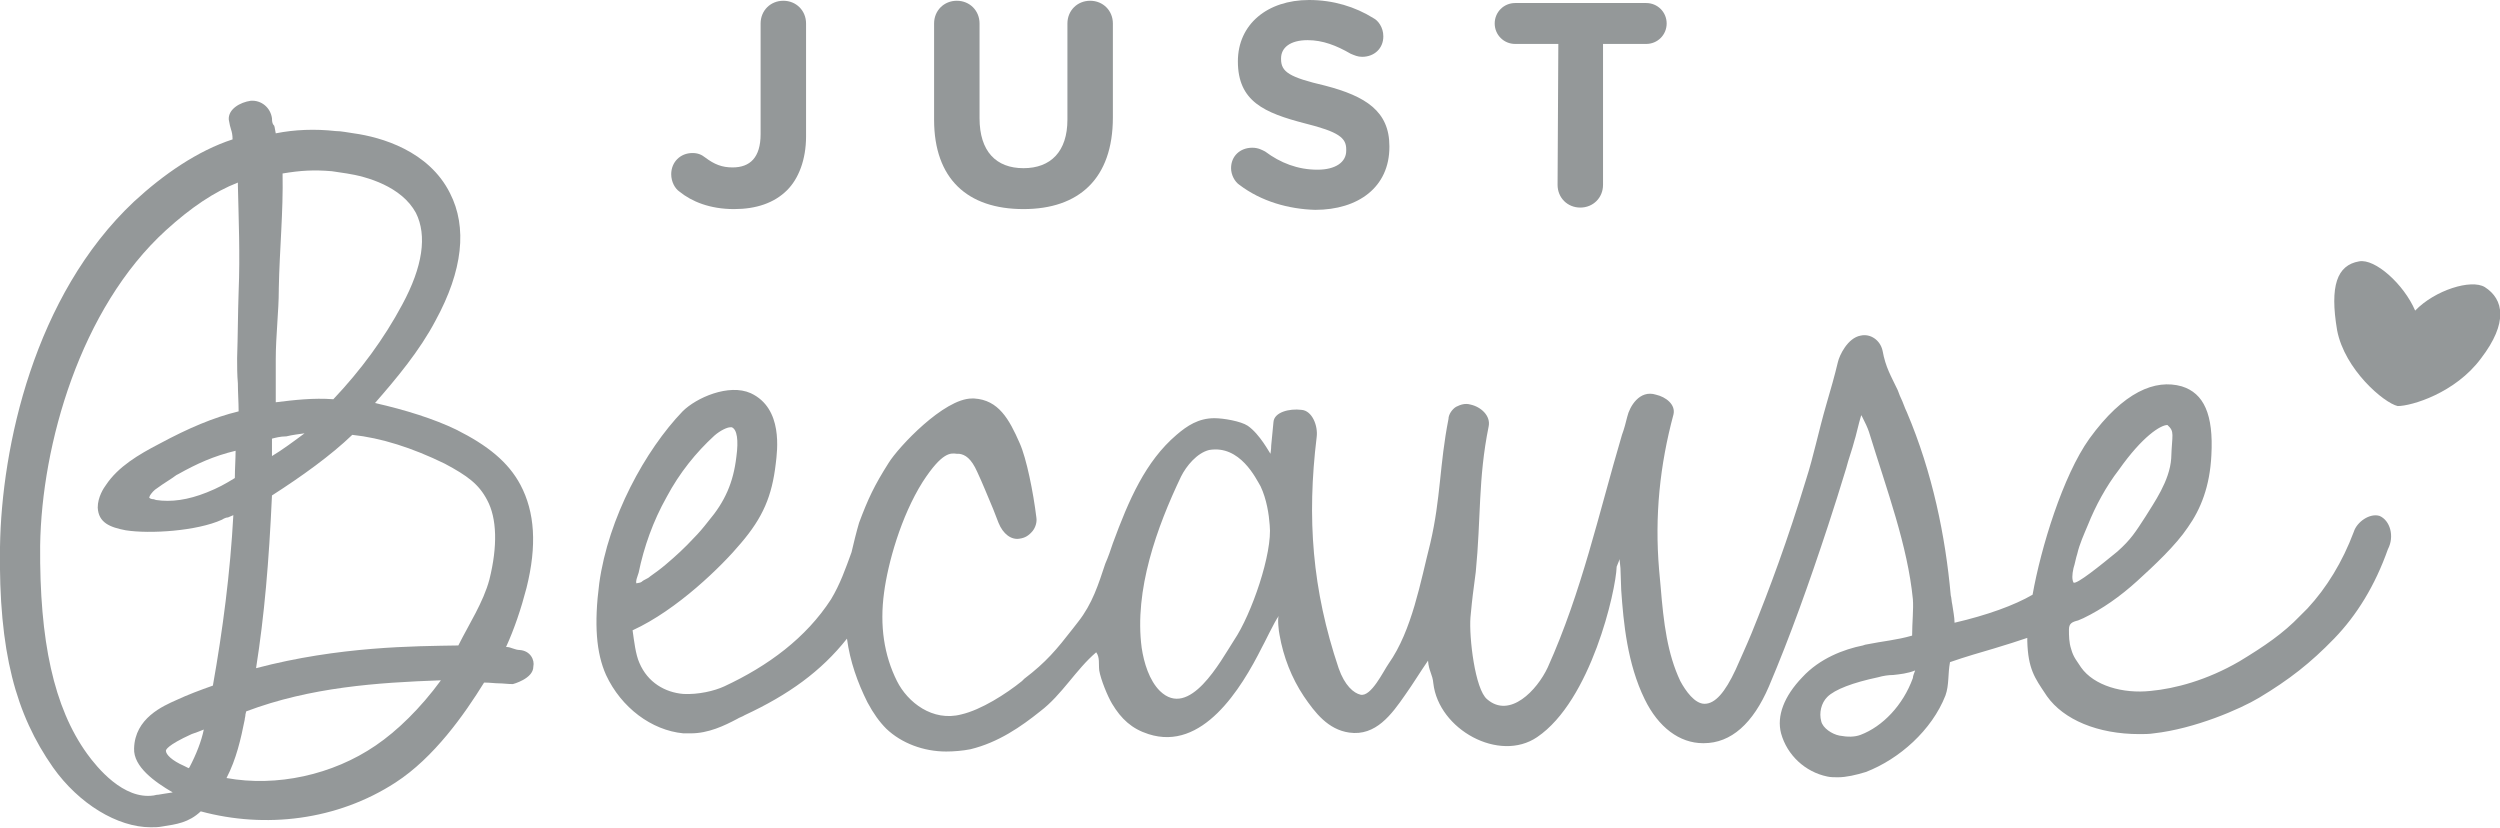 <?xml version="1.0" encoding="UTF-8"?>
<!-- Generator: Adobe Illustrator 17.1.0, SVG Export Plug-In . SVG Version: 6.00 Build 0)  -->
<svg xmlns="http://www.w3.org/2000/svg" xmlns:xlink="http://www.w3.org/1999/xlink" version="1.1" x="0px" y="0px" viewBox="0 0 330 109.3" style="enable-background:new 0 0 330 109.3;" xml:space="preserve">
<style type="text/css">
	.st0{fill:#424143;}
	.st1{fill-rule:evenodd;clip-rule:evenodd;fill:#08B5CF;}
	.st2{fill:#08B5CF;}
	.st3{fill:#FFFFFF;}
	.st4{fill-rule:evenodd;clip-rule:evenodd;}
	.st5{fill:#231F20;}
	.st6{fill:#949899;}
	.st7{fill:#414042;}
	.st8{fill:#5F6261;}
	.st9{fill:#6C757A;}
	.st10{fill:#D5293F;}
	.st11{fill:#A2A1A2;}
	.st12{fill:none;stroke:#FFFFFF;stroke-miterlimit:10;}
</style>
<g id="Layer_1">
</g>
<g id="Logo">
	<g>
		<path class="st6" d="M328,37.9c-1.8-1.1-6.6,0.4-9.2,3.1c-1.5-3.5-5.3-6.9-7.4-6.5c-2.9,0.5-3.9,3.2-2.9,9.1c1,5.2,6.2,9.6,8,10    c1.8,0,7.6-1.7,11-6.3C331.1,42.6,330.5,39.5,328,37.9"></path>
		<path class="st6" d="M89.7,25.3c-0.6-0.4-1.1-1.3-1.1-2.3c0-1.6,1.2-2.8,2.8-2.8c0.7,0,1.2,0.2,1.7,0.6c1.2,0.9,2.2,1.3,3.6,1.3    c2.3,0,3.7-1.3,3.7-4.4V3.1c0-1.7,1.3-3,3-3c1.7,0,3,1.3,3,3V18c0,3.1-1,5.6-2.5,7.1c-1.7,1.7-4.1,2.5-7,2.5    C93.7,27.6,91.3,26.6,89.7,25.3"></path>
		<path class="st6" d="M123.3,15.8V3.1c0-1.7,1.3-3,3-3c1.7,0,3,1.3,3,3v12.5c0,4.4,2.2,6.6,5.8,6.6s5.8-2.2,5.8-6.4V3.1    c0-1.7,1.3-3,3-3s3,1.3,3,3v12.4c0,8.1-4.5,12.1-11.8,12.1C127.7,27.6,123.3,23.6,123.3,15.8"></path>
		<path class="st6" d="M163.6,24.4c-0.6-0.4-1.1-1.3-1.1-2.2c0-1.6,1.2-2.7,2.8-2.7c0.8,0,1.3,0.3,1.7,0.5c2,1.5,4.3,2.4,6.9,2.4    c2.4,0,3.8-1,3.8-2.5v-0.2c0-1.5-1-2.3-5.4-3.4c-5.4-1.4-8.9-2.9-8.9-8.2V8.1c0-4.9,3.9-8.1,9.4-8.1c3.2,0,6.1,0.9,8.5,2.4    c0.6,0.3,1.3,1.2,1.3,2.4c0,1.6-1.2,2.7-2.8,2.7c-0.6,0-1-0.2-1.5-0.4c-1.9-1.1-3.7-1.8-5.7-1.8c-2.3,0-3.5,1-3.5,2.4v0.1    c0,1.7,1.1,2.4,5.8,3.5c5.4,1.4,8.5,3.4,8.5,8v0.1c0,5.3-4.1,8.3-9.8,8.3C170.1,27.6,166.5,26.6,163.6,24.4"></path>
		<path class="st6" d="M205.7,5.8h-5.7c-1.5,0-2.7-1.2-2.7-2.7s1.2-2.7,2.7-2.7h17.3c1.5,0,2.7,1.2,2.7,2.7s-1.2,2.7-2.7,2.7h-5.7    v18.6c0,1.7-1.3,3-3,3c-1.7,0-3-1.3-3-3L205.7,5.8L205.7,5.8z"></path>
		<path class="st6" d="M26.9,96.3c-0.3,1.5-1,3.3-1.9,5l-0.1,0.1l-0.6-0.3c-1.6-0.7-2.4-1.5-2.4-2c0-0.1,0.1-0.7,3.4-2.2    C25.9,96.7,26.4,96.5,26.9,96.3 M20.6,66l-0.3-0.1c-0.3,0-0.5-0.1-0.6-0.2c0,0,0-0.1,0.1-0.3c0.2-0.3,0.5-0.7,1-1    c0.8-0.6,1.7-1.1,2.5-1.7l0.2-0.1c2.5-1.4,4.7-2.4,7.6-3.1c0,1.1-0.1,2.4-0.1,3.6c-1.3,0.8-2.2,1.3-3.7,1.9    C24.8,66,22.6,66.3,20.6,66 M17.7,98.8c-0.1,2.4,2.7,4.4,5.1,5.8c-0.6,0.1-1.4,0.2-1.9,0.3c-0.3,0-0.5,0.1-0.6,0.1    c-4,0.6-7.5-3.7-8.8-5.5c-4.4-6.1-6.3-14.9-6.2-27.5c0.2-13.3,5.3-31.3,16.6-41.6c3.3-3,6.4-5.1,9.5-6.3v0.3    c0.1,4.5,0.3,9.2,0.1,14.1c-0.1,2.9-0.1,5.8-0.2,8.8c0,1,0,2.2,0.1,3.3c0,1.2,0.1,2.5,0.1,3.7c-3.3,0.8-6.6,2.2-10.5,4.3    C18.3,60,15.6,61.6,14,64c-0.3,0.4-1.1,1.6-1.1,3c0.1,2,1.6,2.6,3.7,3c3.2,0.5,9.4,0.1,12.7-1.4c0.3-0.2,0.6-0.3,0.8-0.3    c0.3-0.1,0.4-0.2,0.7-0.3c-0.4,7.5-1.4,15.2-2.7,22.5c-1.7,0.6-3.3,1.2-4.8,1.9C21.5,93.2,17.8,94.8,17.7,98.8 M29.9,102.7    c1.3-2.5,1.9-5.2,2.4-7.7c0-0.2,0.1-0.4,0.1-0.7l0.1-0.4c8.5-3.2,17.3-3.8,25.7-4.1c-2.7,3.7-5.8,6.7-8.6,8.6    C43.9,102.3,36.5,103.9,29.9,102.7 M35.9,57.9c0.4-0.1,1.1-0.3,1.9-0.3c0.8-0.2,1.7-0.3,2.4-0.4c-1.2,0.9-3.1,2.3-4.3,3    c0-0.3,0-0.6,0-1C35.9,58.7,35.9,58.3,35.9,57.9 M46.5,57.4c3.8,0.4,7.9,1.7,12.2,3.8c3,1.6,4.5,2.7,5.6,4.8    c1.3,2.4,1.4,6.1,0.3,10.5c-0.8,3-2.7,5.9-4.1,8.7c-5.8,0.1-15.7,0.1-26.7,3c1.1-7,1.7-14,2.1-22.8C39.8,62.9,43.7,60.1,46.5,57.4     M36.8,38.3v-0.2c0.1-5.2,0.6-10.1,0.5-15.2c2.4-0.4,4.1-0.5,6.5-0.3c0.7,0.1,1.3,0.2,2,0.3c2.6,0.4,7.2,1.7,9.1,5.2    c1.5,3,0.9,7.1-1.8,12.1c-2.4,4.5-5.5,8.7-9.1,12.5c-2.6-0.2-5.2,0.1-7.6,0.4c0-1,0-2.2,0-3.2c0-0.9,0-1.7,0-2.5    C36.4,44.4,36.8,41,36.8,38.3 M68.6,85.8c-0.3,0-0.6-0.1-0.9-0.2c-0.3-0.1-0.5-0.2-0.9-0.2c1.1-2.4,2-5.1,2.7-7.8    c1.4-5.6,1.1-10-0.8-13.6c-1.6-3-4.3-5.2-8.5-7.3c-2.9-1.4-6.7-2.6-10.7-3.5c2.8-3.2,5.9-6.9,8-10.9c3.6-6.6,4.2-12.3,1.9-16.8    c-2.8-5.6-9.1-7.4-12.7-7.9c-0.8-0.1-1.6-0.3-2.4-0.3c-2.7-0.3-5.4-0.2-7.9,0.3c-0.1-0.4-0.1-0.7-0.2-1c-0.2-0.2-0.3-0.4-0.3-1    c-0.2-1.4-1.4-2.4-2.8-2.3c-1.4,0.2-3,1.1-2.9,2.5c0.1,0.6,0.2,1,0.3,1.3c0.1,0.3,0.2,0.7,0.2,1.3c-4.6,1.5-9.1,4.6-13,8.2    C4.5,39,0.2,59,0,72.2c-0.2,13.9,2.1,22.1,7,29.1c3.4,4.8,8.5,7.9,12.9,7.9c0.5,0,1,0,1.5-0.1c1.9-0.3,3.5-0.5,5.1-2    c8.5,2.3,18,1.2,25.7-3.8c5.1-3.3,9.1-9,11.7-13.2c0.8,0,1.4,0.1,1.9,0.1c0.6,0,1.2,0.1,1.9,0.1c0,0,2.7-0.7,2.7-2.3    C70.6,87.1,70,85.9,68.6,85.8"></path>
		<path class="st6" d="M84,77c-0.1-0.3,0.1-0.8,0.2-1.1l0.1-0.3c0.7-3.4,1.9-6.8,3.7-10c1.7-3.2,3.9-5.9,6.3-8.1    c0.8-0.7,1.7-1.1,2.1-1.1h0.2c0.7,0.3,0.9,1.7,0.6,3.9c-0.4,3.4-1.5,5.9-3.7,8.5c-0.7,0.9-1.3,1.6-1.9,2.2    c-1.2,1.3-2.4,2.4-3.7,3.5c-0.7,0.6-1.4,1.1-2.1,1.6c-0.3,0.3-0.8,0.4-1.1,0.7l-0.2,0.1L84,77z M166.4,64.2    c0.8,1.7,1.1,3.7,1.2,5.1c0.4,3.7-2.4,11.8-4.7,15.2c-1.8,2.8-5.9,10.5-9.8,6.7c-1.4-1.4-2.1-3.7-2.4-5.7c-1-7.6,2-15.9,5.2-22.6    c0.7-1.4,2.1-3.1,3.7-3.5C163.7,58.7,165.8,63.2,166.4,64.2 M252.8,88.5c-0.1,0.3-0.3,0.7-0.3,1c-1.3,3.6-4,6.4-6.9,7.5    c-0.8,0.3-1.7,0.3-2.8,0.1c-1-0.2-2.2-1-2.4-1.9c-0.3-1.1,0-2.4,0.8-3.2c1-1,3.4-1.9,6.7-2.6c0.7-0.2,1.4-0.3,2-0.3    C250.8,89,251.8,88.9,252.8,88.5 M273.7,75c0.2-0.6,0.3-1.3,0.5-1.9c0.3-1.3,0.9-2.6,1.4-3.8c1-2.5,2.4-5.1,4.1-7.3    c3.1-4.4,5.5-5.9,6.4-5.9l0,0c1,0.9,0.6,1.2,0.5,4.4c-0.2,3-2.3,5.9-3.4,7.7c-1.3,2-1.9,3-3.7,4.6c-2.2,1.8-5.4,4.4-5.8,4.1    C273.5,76.5,273.5,75.9,273.7,75 M314.1,68.1c-1.3-0.4-3,0.8-3.4,2.1c-1.5,4-3.6,7.4-6.1,10.1c-0.3,0.3-0.7,0.7-1,1    c-2.2,2.3-4.7,4-8,6c-4.3,2.5-8.5,3.6-11.7,3.9c-3.7,0.4-7.5-0.7-9.2-3.1c-0.5-0.8-1-1.3-1.3-2.4c-0.3-0.9-0.3-1.8-0.3-2.6    s0.4-1,1.2-1.2c0.3-0.1,0.4-0.2,0.7-0.3c2.5-1.2,4.9-2.9,7.1-4.9c2.2-2,5.1-4.7,6.7-7.1c1.7-2.4,2.9-5.4,3.1-9.5    c0.3-5.4-1-8.2-3.9-9.1c-3.5-1-7.7,0.7-12.2,6.9c-3.5,4.9-6.4,14.4-7.5,20.6c-2.4,1.4-6,2.7-10.3,3.7c0-0.7-0.2-1.7-0.3-2.4    c-0.1-0.4-0.1-0.9-0.2-1.2c-0.7-7.8-2.4-16.2-5.8-24.2c-0.3-0.6-0.5-1.3-0.8-1.9c-0.2-0.4-0.3-0.8-0.4-1c-0.9-1.9-1.6-3-2-5.2    c-0.3-1.4-1.6-2.3-2.9-2c-1.7,0.3-2.8,2.6-3,3.5c-0.4,1.7-1,3.8-1.5,5.5c-1.1,3.8-1.7,6.9-2.7,10c-2.4,7.9-4.8,14.4-7.2,20.3    c-0.7,1.7-1.4,3.2-2.1,4.8c-1.4,3-2.7,4.5-4.1,4.5c-1.3,0-2.5-1.7-3.2-3c-1.7-3.6-2.2-7.6-2.6-12.5l-0.2-2.2    c-0.6-7.1,0.1-13.8,1.9-20.5c0.3-1.3-1-2.3-2.3-2.6c-2.2-0.7-3.5,1.6-3.8,2.9c-0.2,0.8-0.4,1.6-0.7,2.4    c-3.1,10.5-5.3,20.7-9.8,30.7c-1.4,3-5,6.8-8,4.2c-1.6-1.3-2.4-8.2-2.2-10.8c0.3-3.2,0.3-2.8,0.7-6c0.7-7.1,0.3-12.3,1.7-19.2    c0.3-1.4-1-2.6-2.4-2.9c-0.7-0.2-1.3,0-1.9,0.3c-0.5,0.3-1,1-1,1.6c-1.2,6.1-1,10.4-2.4,16.4c-1.3,5.1-2.4,11.5-5.5,15.9    c-0.7,1-2.3,4.4-3.7,4.1c-0.9-0.2-2.1-1.2-2.9-3.5c-3.5-10.4-4.2-19.8-2.9-30.5c0.2-1.5-0.6-3.5-2-3.6c-1.6-0.2-3.6,0.3-3.7,1.6    c-0.1,1-0.2,2.1-0.3,3.1c0,0.5-0.1,1.1-0.1,1.1c-0.1-0.1-1.4-2.6-3-3.7c-0.9-0.6-3.2-1-4.4-1c-2.1,0-3.6,1-5,2.2    c-4.1,3.5-6.3,8.6-8.4,14.3c-0.3,0.9-0.6,1.8-1,2.7c-0.9,2.7-1.7,5.3-3.6,7.7l-0.7,0.9c-2.1,2.7-3.5,4.4-6.4,6.6l-0.3,0.3    c-2.1,1.7-5.4,3.8-8,4.4c-3.8,1-7.1-1.6-8.5-4.4c-1.7-3.4-2.3-7.3-1.7-11.7c0.5-3.8,2.2-10,5.1-14.6c2.6-4,3.7-3.8,4.5-3.7h0.3    c0.8,0.1,1.6,0.6,2.4,2.4c0.7,1.5,1.3,3,2.1,4.9l0.7,1.8c0.6,1.5,1.7,2.3,2.8,2.1c0.7-0.1,1.2-0.4,1.7-1c0.4-0.5,0.6-1.2,0.5-1.8    c-0.4-3.3-1.3-7.8-2.2-9.8c-1.4-3.2-2.8-5.7-6-5.9h-0.3c-3.7,0-9.7,6.4-11,8.5c-1.9,3-2.7,4.7-3.9,7.9c-0.3,1-0.8,3-1,3.9    c-0.8,2.2-1.5,4.2-2.7,6.2c-3.3,5.1-8.3,8.8-14.1,11.5c-1.3,0.6-3.4,1.1-5.4,1c-2.4-0.2-4.7-1.5-5.8-4.1c-0.5-1.1-0.7-2.9-0.9-4.3    c5.9-2.7,11.8-8.5,14.3-11.5c2.9-3.4,4.1-6.2,4.6-10.5c0.2-1.7,1-7.3-3.3-9.3c-2.9-1.3-7.2,0.6-9,2.4c-4.9,5.1-9.8,14-11,22.7    c-0.7,5.4-0.4,9.2,0.9,12.1c2,4.3,6,7.3,10.2,7.7c0.3,0,0.6,0,1,0c2.3,0,4.4-1,6.1-1.9c0.3-0.2,0.7-0.3,1-0.5    c5.8-2.7,10.1-5.8,13.5-10.1c0.4,3,1.4,5.8,2.7,8.4c0.8,1.5,1.6,2.6,2.5,3.5c2,1.9,4.9,3,7.9,3c1,0,2.2-0.1,3.2-0.3    c3.7-0.9,6.7-3,9.2-5c2.9-2.2,4.7-5.5,7.4-7.8c0.5,0.7,0.3,1.5,0.4,2.4c0.2,1.2,1.1,3.4,1.7,4.4c1.2,2,2.6,3.3,4.8,4    c7.1,2.3,12.2-5.9,15-11.5c0.1-0.1,1.7-3.5,2.2-4.1c-0.2,0.3,0,2.1,0.1,2.5c0.5,2.9,1.6,5.7,3.2,8.1c1.5,2.2,3.2,4.4,6,4.8    c3.5,0.5,5.6-2.4,7.4-5c1-1.4,1.9-2.9,3-4.5c0.1,1.4,0.6,1.8,0.7,3c0.7,6.1,8.7,10.5,13.7,7.1c7.1-4.8,10.4-19.3,10.5-22.5    l0.2-0.5l0.2-0.5v0.2l0.1,1l0.1,2.9c0.3,4.3,0.8,9.7,3.1,14.4c1.8,3.7,4.6,5.8,7.7,5.8h0.1c3.6,0,6.5-2.6,8.6-7.5    c2.8-6.6,5.3-13.6,7.8-21.2c0.8-2.4,1.6-5,2.4-7.6c0.3-1.2,0.8-2.5,1.1-3.7c0.2-0.6,0.3-1.2,0.5-1.9l0.1-0.4    c0.1-0.3,0.2-0.8,0.3-1l0.2,0.4c0.3,0.6,0.6,1.2,0.8,1.8c2.4,7.8,5.1,15,5.8,22.1c0.1,1.3-0.1,3.1-0.1,4.8    c-2.1,0.6-3.7,0.7-6.2,1.2l-0.3,0.1c-2.5,0.5-5.7,1.7-8,4.2c-2.4,2.5-3.4,5.1-2.8,7.4c0.8,2.9,3.2,5.1,6.1,5.7    c0.4,0.1,1,0.1,1.4,0.1c1.1,0,2.4-0.3,3.7-0.7c4.4-1.7,8.7-5.5,10.5-10.1c0.5-1.4,0.3-2.8,0.6-4.4c2-0.7,4.1-1.3,5.8-1.8    s3.2-1,4.4-1.4v0.4c0.1,3.7,1,4.9,2.4,7l0.2,0.3c2.2,3.1,6.7,5,12.2,5c0.6,0,1.3,0,1.9-0.1c5.4-0.6,11.4-3.2,13.9-4.7    c4-2.4,6.8-4.6,9.9-7.8c3-3.1,5.4-7,7.1-11.8C316.1,70.8,315.5,68.7,314.1,68.1"></path>
	</g>
</g>
<g id="svg2">
</g>
<g id="English">
</g>
</svg>
